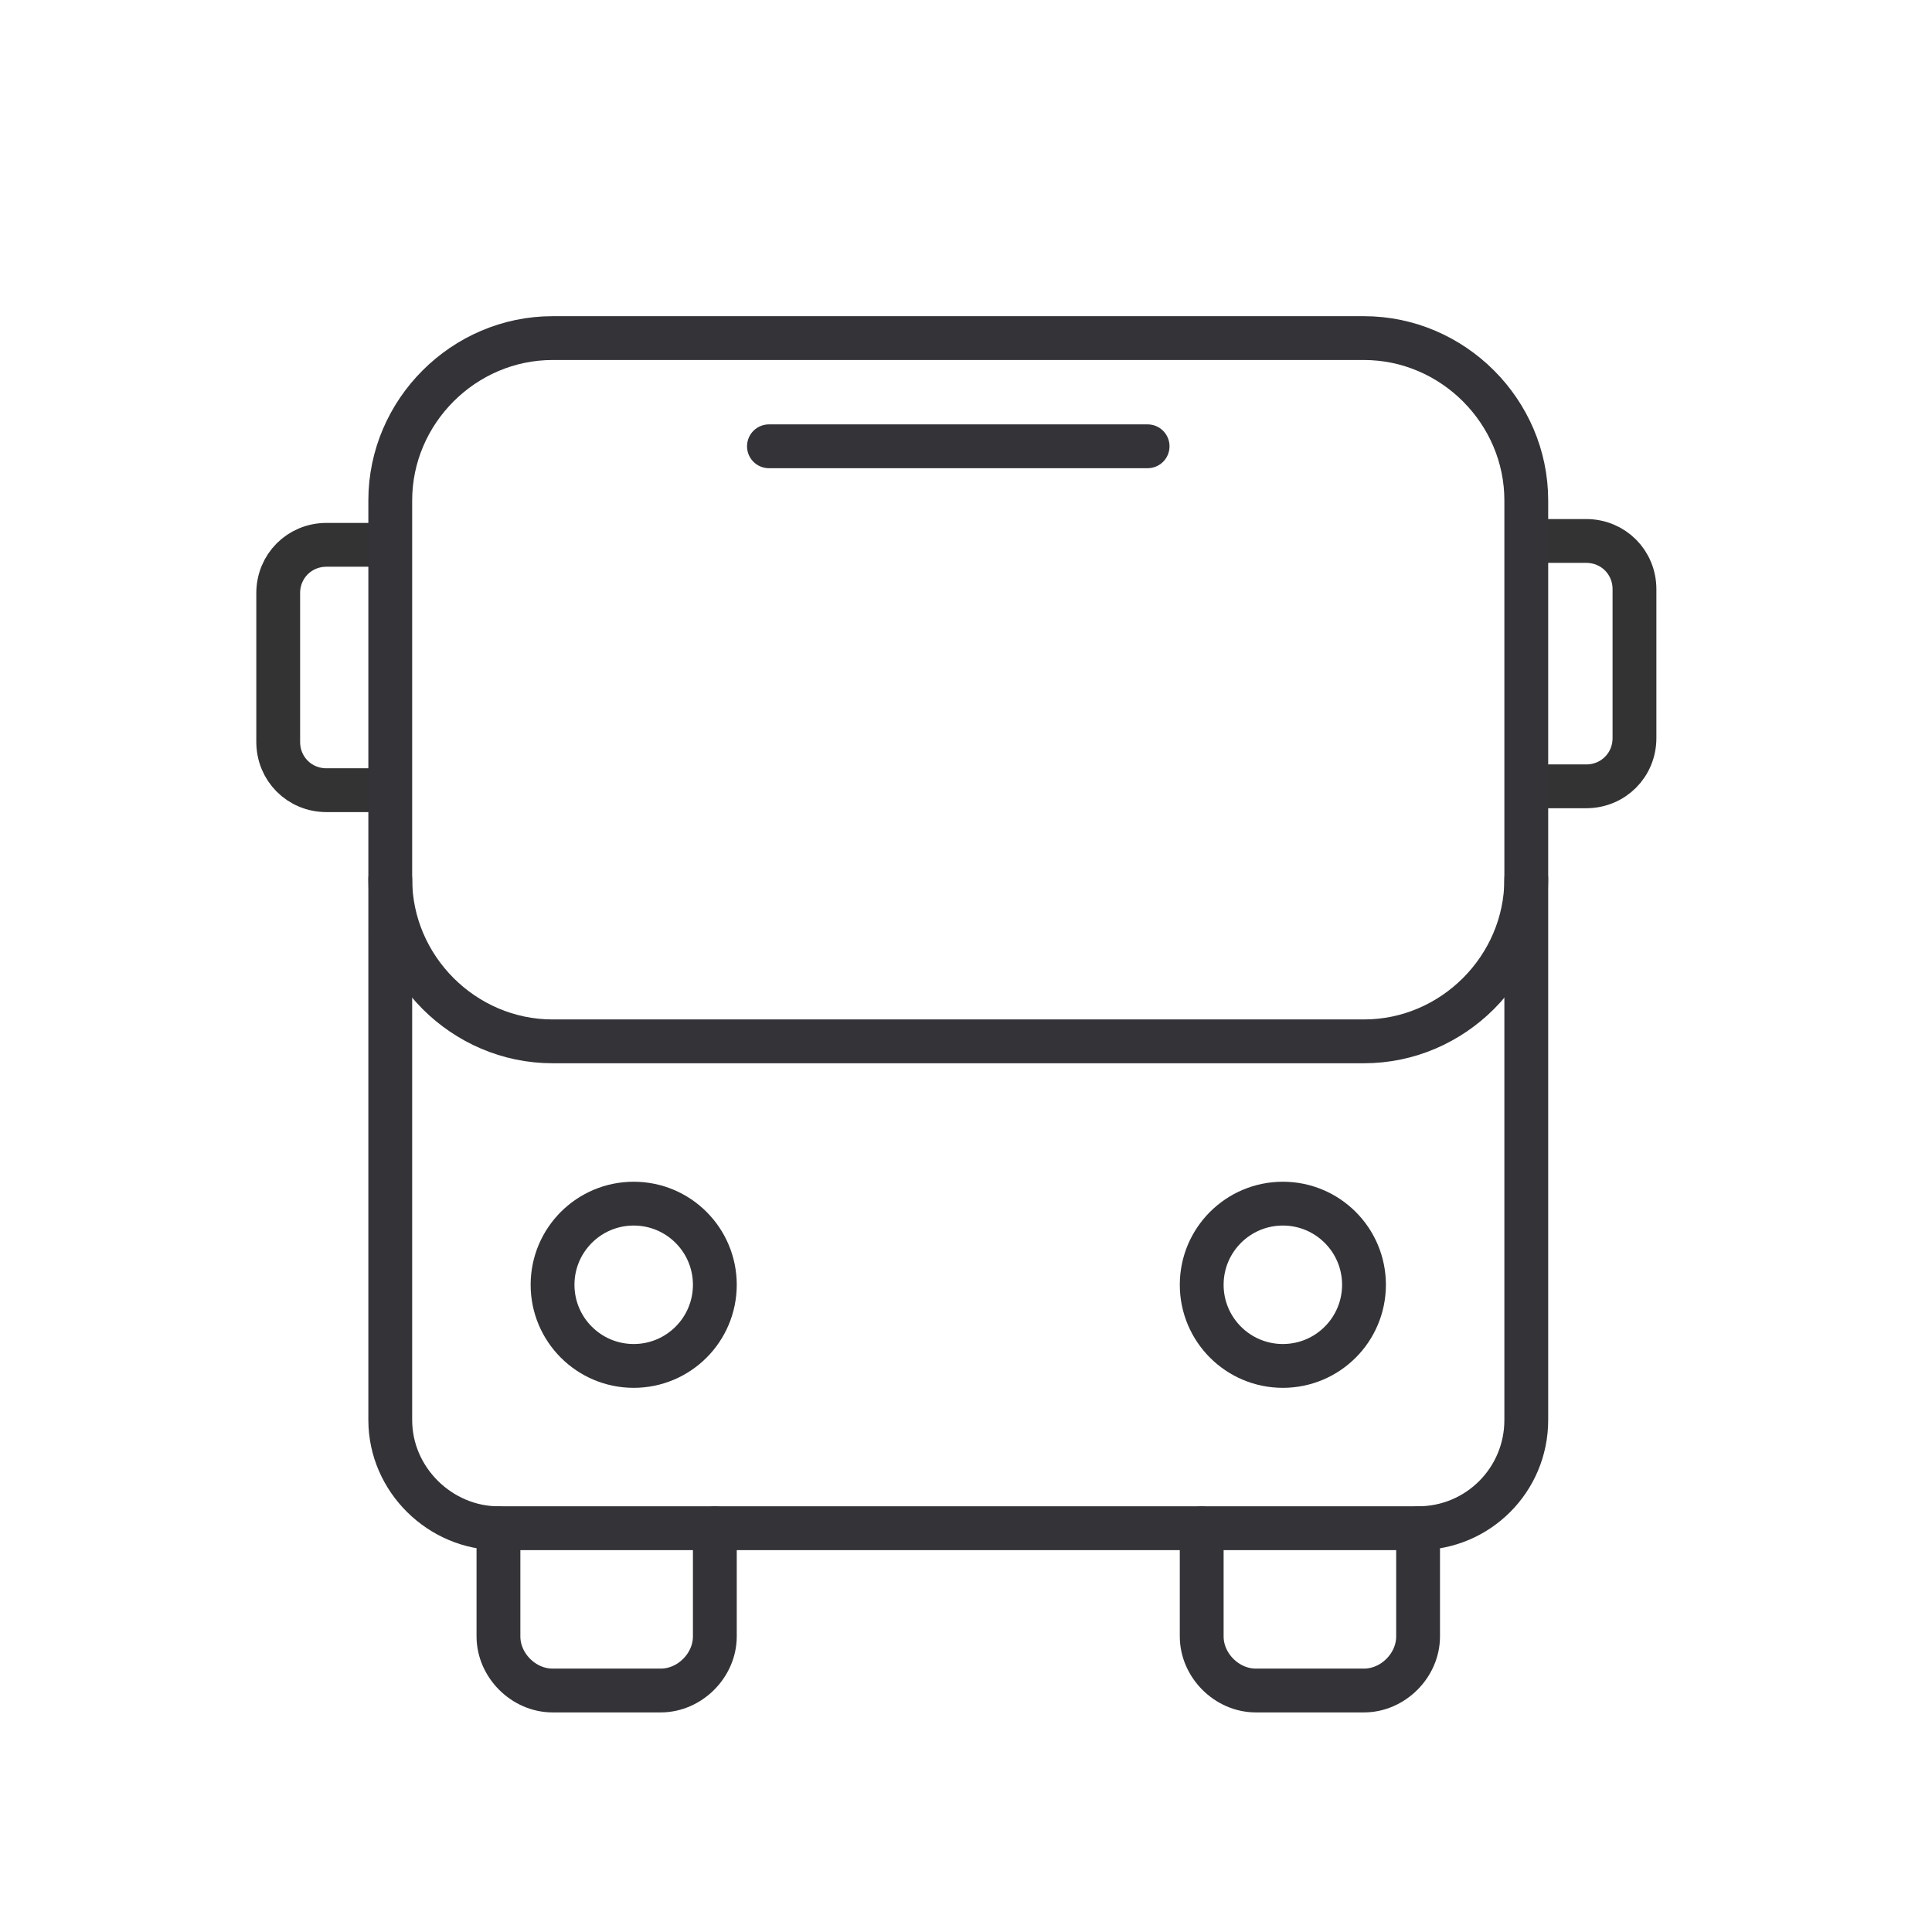 <?xml version="1.0" encoding="utf-8"?>
<!-- Generator: Adobe Illustrator 28.1.0, SVG Export Plug-In . SVG Version: 6.00 Build 0)  -->
<svg version="1.1" id="Lag_1" xmlns="http://www.w3.org/2000/svg" xmlns:xlink="http://www.w3.org/1999/xlink" x="0px" y="0px"
	 viewBox="0 0 100 100" style="enable-background:new 0 0 100 100;" xml:space="preserve">
<style type="text/css">
	.st0{fill:none;stroke:#333334;stroke-width:2.268;stroke-linecap:round;stroke-linejoin:round;stroke-miterlimit:10;}
	.st1{fill:none;stroke:#333338;stroke-width:2.268;stroke-linecap:round;stroke-linejoin:round;stroke-miterlimit:10;}
</style>
<path class="st0" d="M73.4,25.5"/>
<path class="st0" d="M19.4,25.5"/>
<path class="st0" d="M19.4,40.9h-2.5c-1.4,0-2.5-1.1-2.5-2.5v-7.7c0-1.4,1.1-2.5,2.5-2.5h2.5"/>
<path class="st0" d="M79.6,28h2.5c1.4,0,2.5,1.1,2.5,2.5v7.7c0,1.4-1.1,2.5-2.5,2.5h-2.5"/>
<g>
	<path class="st1" d="M37,79.1v5.6c0,1.5-1.3,2.8-2.8,2.8h-5.6c-1.5,0-2.8-1.3-2.8-2.8v-5.6"/>
	<path class="st1" d="M73.4,79.1v5.6c0,1.5-1.3,2.8-2.8,2.8H65c-1.5,0-2.8-1.3-2.8-2.8v-5.6"/>
	<circle class="st1" cx="32.8" cy="66.5" r="4.2"/>
	<circle class="st1" cx="66.4" cy="66.5" r="4.2"/>
	<path class="st1" d="M20.2,73.5V25.9c0-4.6,3.8-8.4,8.4-8.4h42c4.6,0,8.4,3.8,8.4,8.4v47.6c0,3.1-2.5,5.6-5.6,5.6H25.8
		C22.8,79.1,20.2,76.6,20.2,73.5z"/>
	<path class="st1" d="M79,45.5c0,4.6-3.8,8.4-8.4,8.4h-42c-4.6,0-8.4-3.8-8.4-8.4"/>
	<line class="st1" x1="59.4" y1="23.1" x2="39.8" y2="23.1"/>
</g>
</svg>
